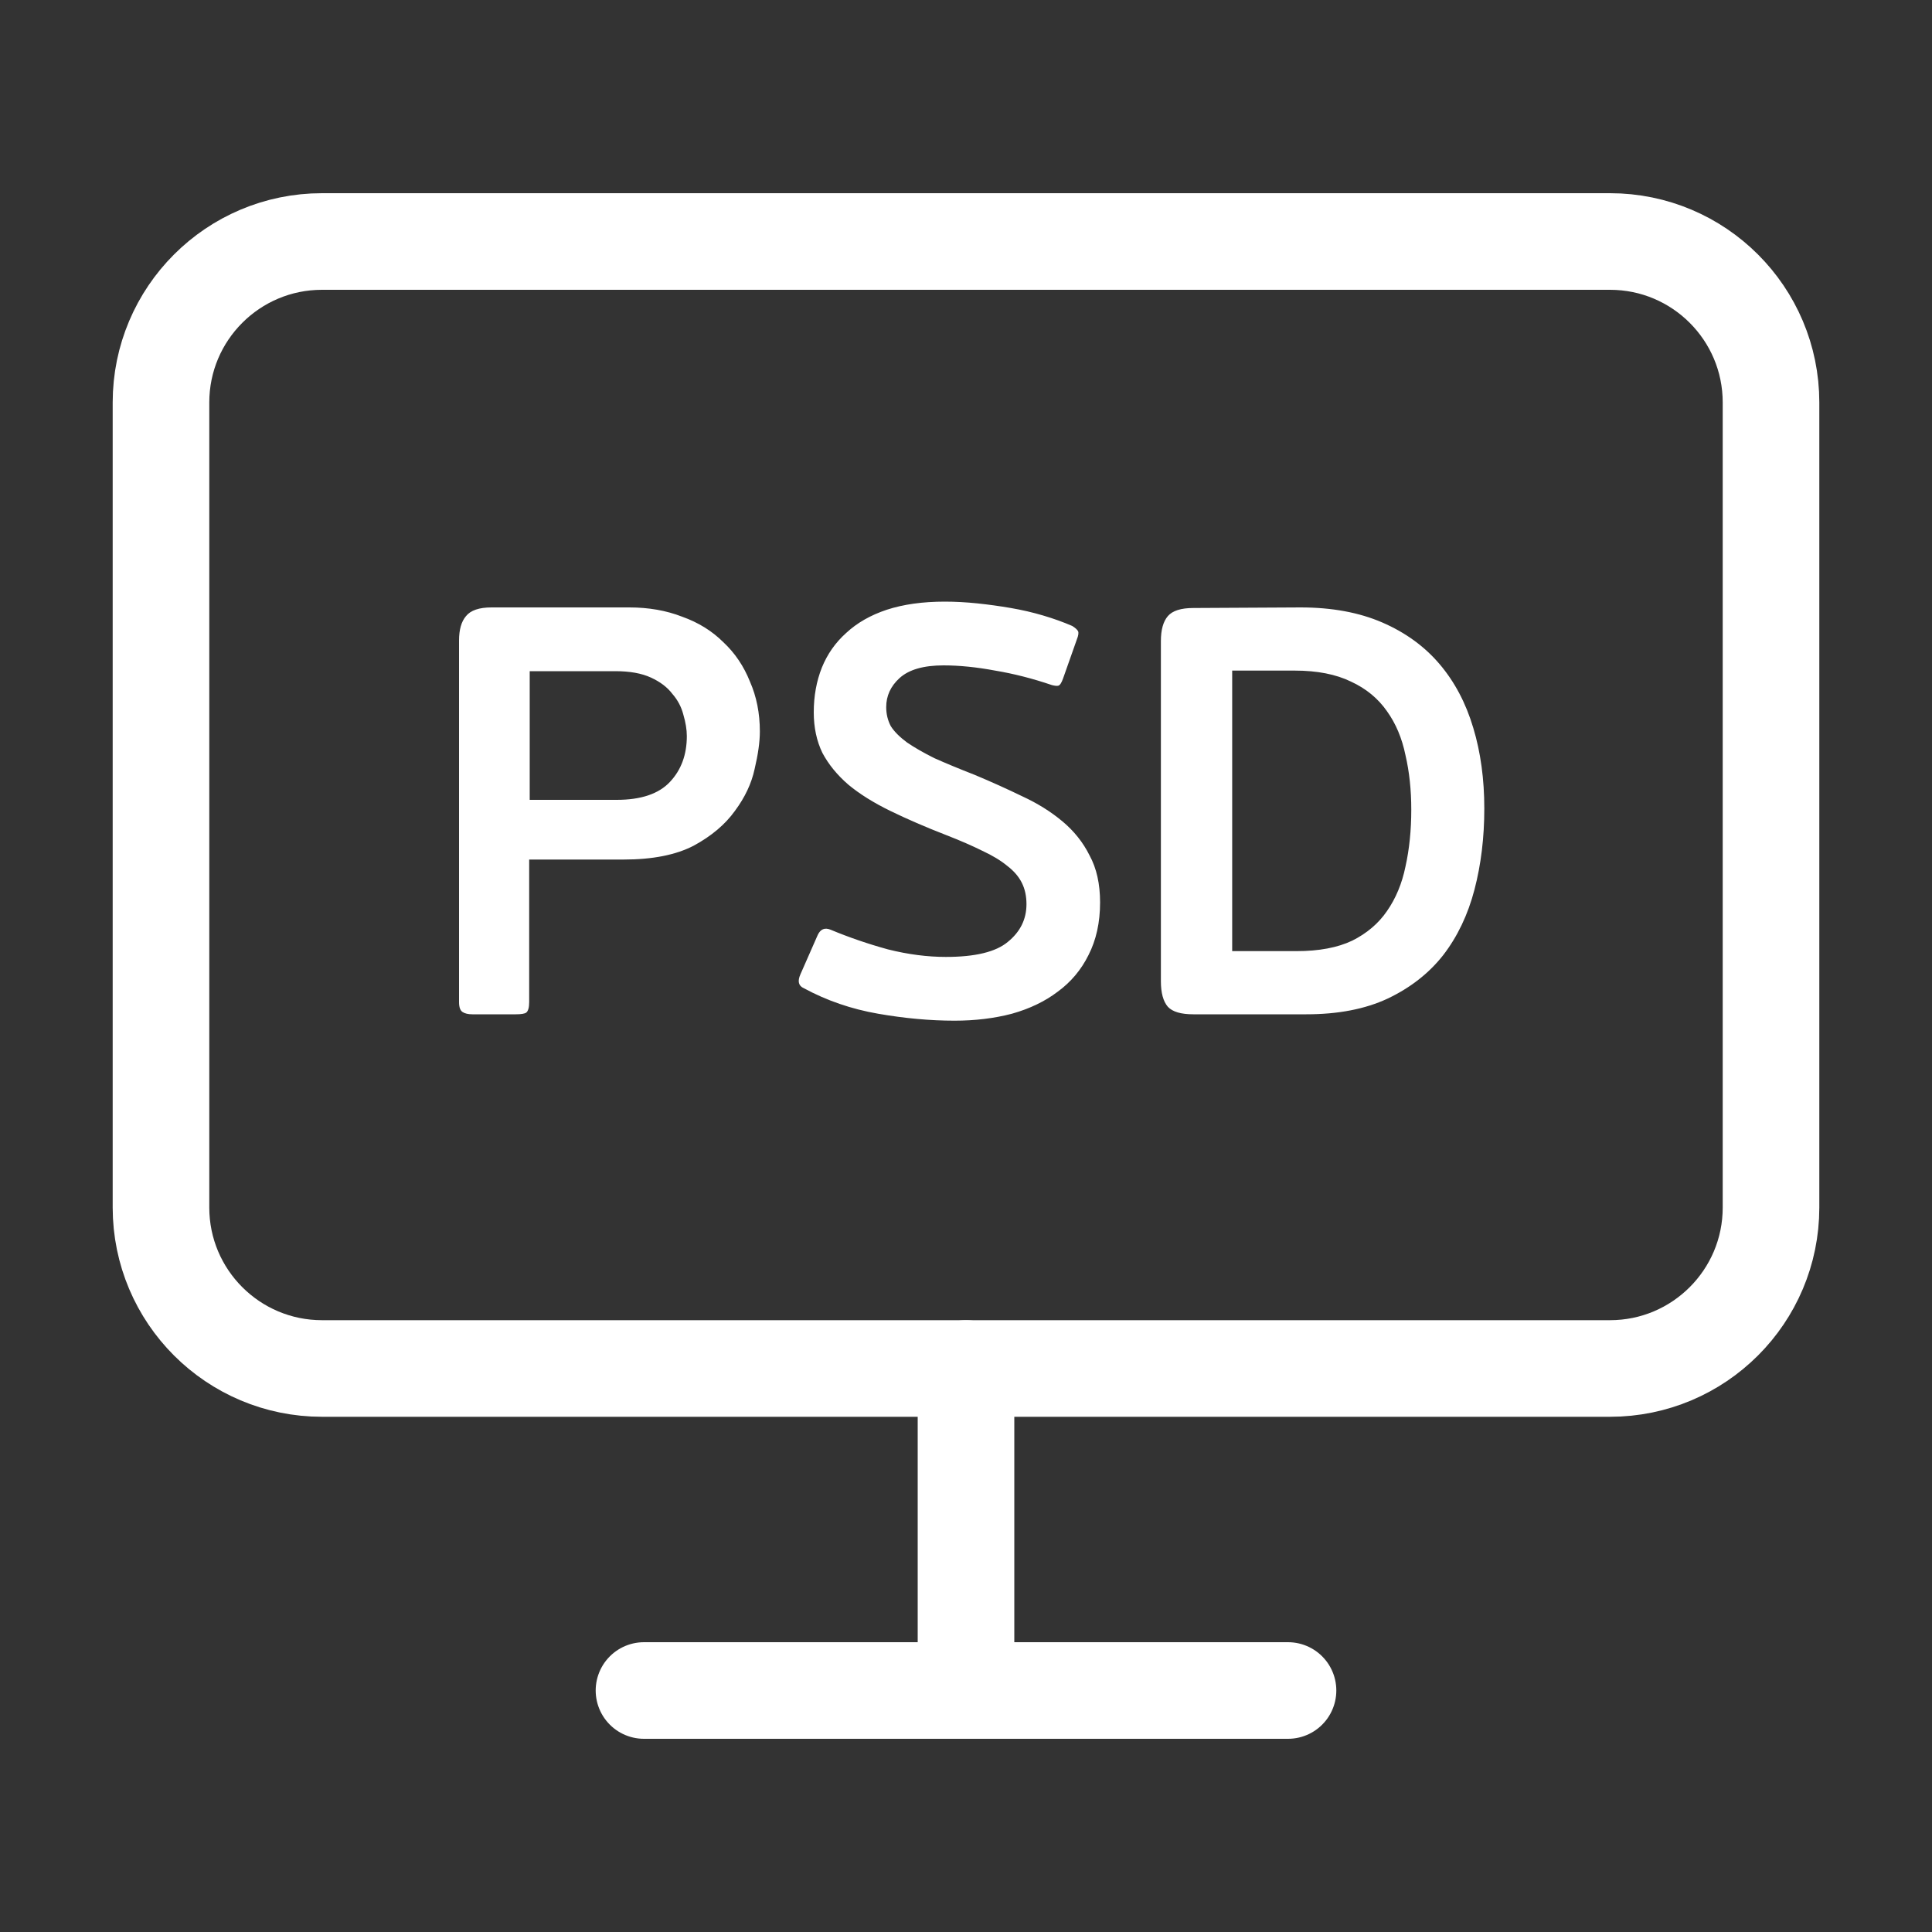 <svg width="40" height="40" viewBox="0 0 40 40" fill="none" xmlns="http://www.w3.org/2000/svg">
<rect x="0" y="0" width="40" height="40" fill="#333333" stroke="none"/>
<path d="M10.956 20.748C10.956 20.86 10.935 20.932 10.896 20.964C10.864 20.988 10.791 21 10.68 21H9.78C9.692 21 9.624 20.984 9.576 20.952C9.528 20.92 9.504 20.852 9.504 20.748V13.26C9.504 13.036 9.552 12.868 9.648 12.756C9.744 12.636 9.92 12.576 10.175 12.576H13.031C13.431 12.576 13.796 12.64 14.123 12.768C14.46 12.888 14.743 13.064 14.976 13.296C15.216 13.52 15.399 13.792 15.527 14.112C15.664 14.424 15.732 14.768 15.732 15.144C15.732 15.36 15.695 15.62 15.623 15.924C15.559 16.22 15.424 16.508 15.216 16.788C15.015 17.068 14.732 17.308 14.364 17.508C13.995 17.7 13.511 17.796 12.912 17.796H10.956V20.748ZM14.22 15.24C14.22 15.104 14.195 14.956 14.148 14.796C14.107 14.636 14.031 14.492 13.919 14.364C13.816 14.228 13.668 14.116 13.476 14.028C13.284 13.94 13.04 13.896 12.743 13.896H10.967V16.56H12.768C13.271 16.56 13.639 16.436 13.871 16.188C14.104 15.94 14.22 15.624 14.22 15.24ZM16.848 14.748C16.848 14.412 16.904 14.104 17.015 13.824C17.128 13.544 17.296 13.304 17.52 13.104C17.744 12.896 18.023 12.736 18.36 12.624C18.703 12.512 19.104 12.456 19.559 12.456C19.776 12.456 20 12.468 20.232 12.492C20.463 12.516 20.695 12.548 20.927 12.588C21.16 12.628 21.384 12.68 21.599 12.744C21.816 12.808 22.015 12.88 22.2 12.96C22.264 13 22.303 13.036 22.32 13.068C22.335 13.1 22.328 13.156 22.296 13.236L22.008 14.052C21.976 14.14 21.944 14.188 21.912 14.196C21.887 14.204 21.843 14.2 21.779 14.184C21.38 14.048 20.988 13.948 20.604 13.884C20.22 13.812 19.863 13.776 19.535 13.776C19.119 13.776 18.816 13.864 18.623 14.04C18.439 14.208 18.348 14.408 18.348 14.64C18.348 14.784 18.38 14.916 18.444 15.036C18.515 15.148 18.628 15.26 18.779 15.372C18.931 15.476 19.119 15.584 19.343 15.696C19.576 15.8 19.855 15.916 20.183 16.044C20.527 16.188 20.855 16.336 21.168 16.488C21.48 16.632 21.756 16.804 21.995 17.004C22.235 17.204 22.424 17.44 22.559 17.712C22.703 17.976 22.776 18.3 22.776 18.684C22.776 19.1 22.695 19.464 22.535 19.776C22.384 20.08 22.172 20.332 21.899 20.532C21.636 20.732 21.32 20.884 20.951 20.988C20.584 21.084 20.188 21.132 19.764 21.132C19.259 21.132 18.732 21.084 18.18 20.988C17.628 20.892 17.116 20.716 16.643 20.46C16.532 20.412 16.508 20.316 16.572 20.172L16.931 19.356C16.988 19.236 17.076 19.2 17.195 19.248C17.579 19.408 17.976 19.544 18.384 19.656C18.799 19.76 19.2 19.812 19.584 19.812C20.192 19.812 20.619 19.708 20.867 19.5C21.123 19.292 21.252 19.032 21.252 18.72C21.252 18.552 21.22 18.404 21.155 18.276C21.091 18.148 20.991 18.032 20.855 17.928C20.72 17.816 20.547 17.712 20.34 17.616C20.131 17.512 19.884 17.404 19.596 17.292C19.163 17.124 18.776 16.956 18.431 16.788C18.087 16.62 17.799 16.44 17.567 16.248C17.335 16.048 17.155 15.828 17.027 15.588C16.907 15.34 16.848 15.06 16.848 14.748ZM24.707 21C24.451 21 24.275 20.948 24.179 20.844C24.083 20.732 24.035 20.556 24.035 20.316V13.272C24.035 13.04 24.083 12.868 24.179 12.756C24.275 12.644 24.451 12.588 24.707 12.588L26.927 12.576C27.575 12.576 28.139 12.68 28.619 12.888C29.099 13.096 29.495 13.384 29.807 13.752C30.119 14.12 30.351 14.56 30.503 15.072C30.655 15.576 30.731 16.132 30.731 16.74C30.731 17.34 30.663 17.9 30.527 18.42C30.391 18.94 30.175 19.392 29.879 19.776C29.583 20.152 29.199 20.452 28.727 20.676C28.263 20.892 27.703 21 27.047 21H24.707ZM29.219 16.764C29.219 16.356 29.179 15.98 29.099 15.636C29.027 15.284 28.899 14.98 28.715 14.724C28.531 14.46 28.283 14.256 27.971 14.112C27.659 13.96 27.271 13.884 26.807 13.884H25.511V19.692H26.843C27.307 19.692 27.691 19.62 27.995 19.476C28.299 19.324 28.539 19.12 28.715 18.864C28.899 18.6 29.027 18.292 29.099 17.94C29.179 17.58 29.219 17.188 29.219 16.764Z" fill="white"/>
<path d="M33.333 5H6.667C4.826 5 3.333 6.492 3.333 8.333V25C3.333 26.841 4.826 28.333 6.667 28.333H33.333C35.174 28.333 36.667 26.841 36.667 25V8.333C36.667 6.492 35.174 5 33.333 5Z" stroke="white" stroke-width="2" stroke-linecap="round" stroke-linejoin="round"/>
<path d="M20 28.333V35M13.333 35H26.667" stroke="white" stroke-width="2" stroke-linecap="round" stroke-linejoin="round"/>
</svg>
